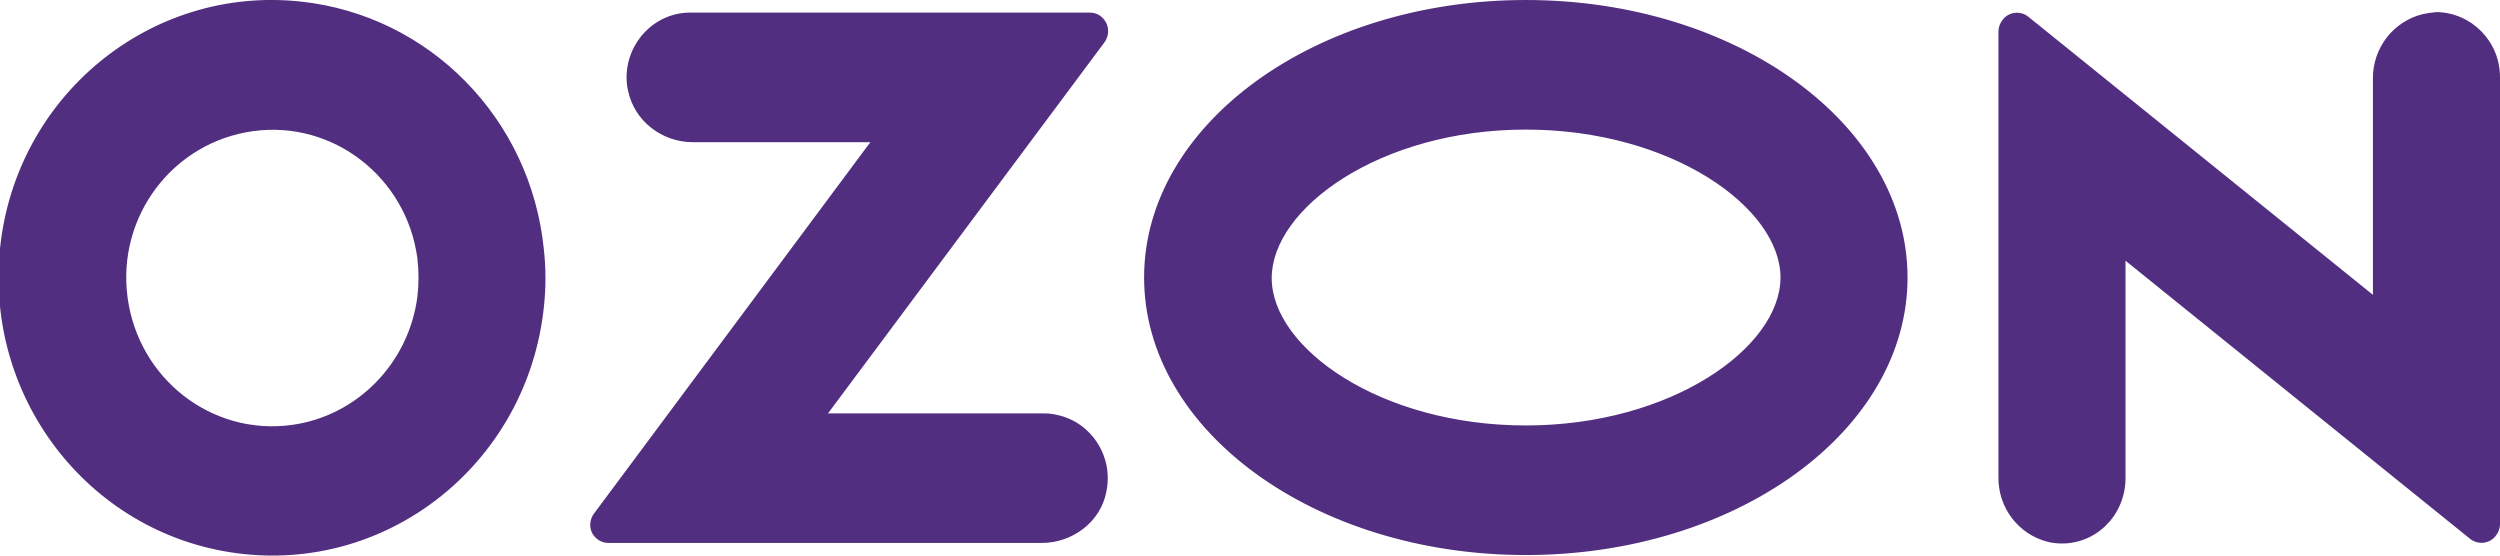 <svg width="72" height="16" viewBox="0 0 72 16" fill="none" xmlns="http://www.w3.org/2000/svg">
<g clip-path="url(#clip0)">
<path d="M8.658 0.045C4.329 -0.423 0.446 2.765 -4.54448e-05 7.162C-0.446 11.558 2.678 15.486 7.007 15.955C11.335 16.423 15.203 13.235 15.664 8.839C15.724 8.295 15.724 7.736 15.664 7.192C15.293 3.415 12.362 0.438 8.658 0.045ZM8.405 12.238C6.099 12.555 3.987 10.909 3.674 8.567C3.362 6.225 4.983 4.095 7.289 3.777C9.595 3.46 11.707 5.107 12.02 7.434C12.064 7.811 12.064 8.189 12.02 8.552C11.767 10.47 10.279 11.981 8.405 12.238ZM19.874 0.363C18.863 0.363 18.045 1.209 18.045 2.236C18.045 2.357 18.059 2.493 18.089 2.614C18.268 3.49 19.071 4.095 19.949 4.095H25.066L17.107 14.791C16.929 15.033 16.974 15.366 17.212 15.532C17.301 15.607 17.42 15.637 17.524 15.637H30.005C30.883 15.637 31.701 15.033 31.864 14.157C32.073 13.145 31.433 12.162 30.451 11.951C30.332 11.921 30.198 11.906 30.079 11.906H23.846L31.805 1.224C31.983 0.982 31.939 0.65 31.701 0.468C31.611 0.393 31.492 0.363 31.388 0.363H19.874ZM69.769 0.408C68.921 0.62 68.326 1.39 68.34 2.281V8.491L58.418 0.484C58.195 0.302 57.853 0.332 57.674 0.574C57.6 0.665 57.555 0.786 57.555 0.907V13.734C57.541 14.625 58.136 15.396 58.983 15.607C59.98 15.834 60.947 15.199 61.17 14.187C61.2 14.051 61.215 13.915 61.215 13.779V7.509L71.137 15.517C71.36 15.698 71.702 15.668 71.881 15.426C71.955 15.335 72 15.214 72 15.094V2.221C72 1.194 71.182 0.363 70.17 0.348C70.021 0.363 69.902 0.378 69.769 0.408ZM43.944 3.732C48.139 3.732 51.278 5.983 51.278 7.993C51.278 10.002 48.139 12.253 43.944 12.253C39.749 12.253 36.625 10.017 36.625 8.008C36.625 5.998 39.749 3.732 43.944 3.732ZM43.944 9.28125e-05C37.874 9.28125e-05 32.95 3.581 32.95 7.993C32.95 12.404 37.874 15.985 43.944 15.985C50.013 15.985 54.937 12.404 54.937 7.993C54.937 3.581 50.013 9.28125e-05 43.944 9.28125e-05Z" fill="#522E80"/>
</g>
<defs>
<clipPath id="clip0">
<rect width="72" height="16" fill="#522E80"/>
</clipPath>
</defs>
</svg>
